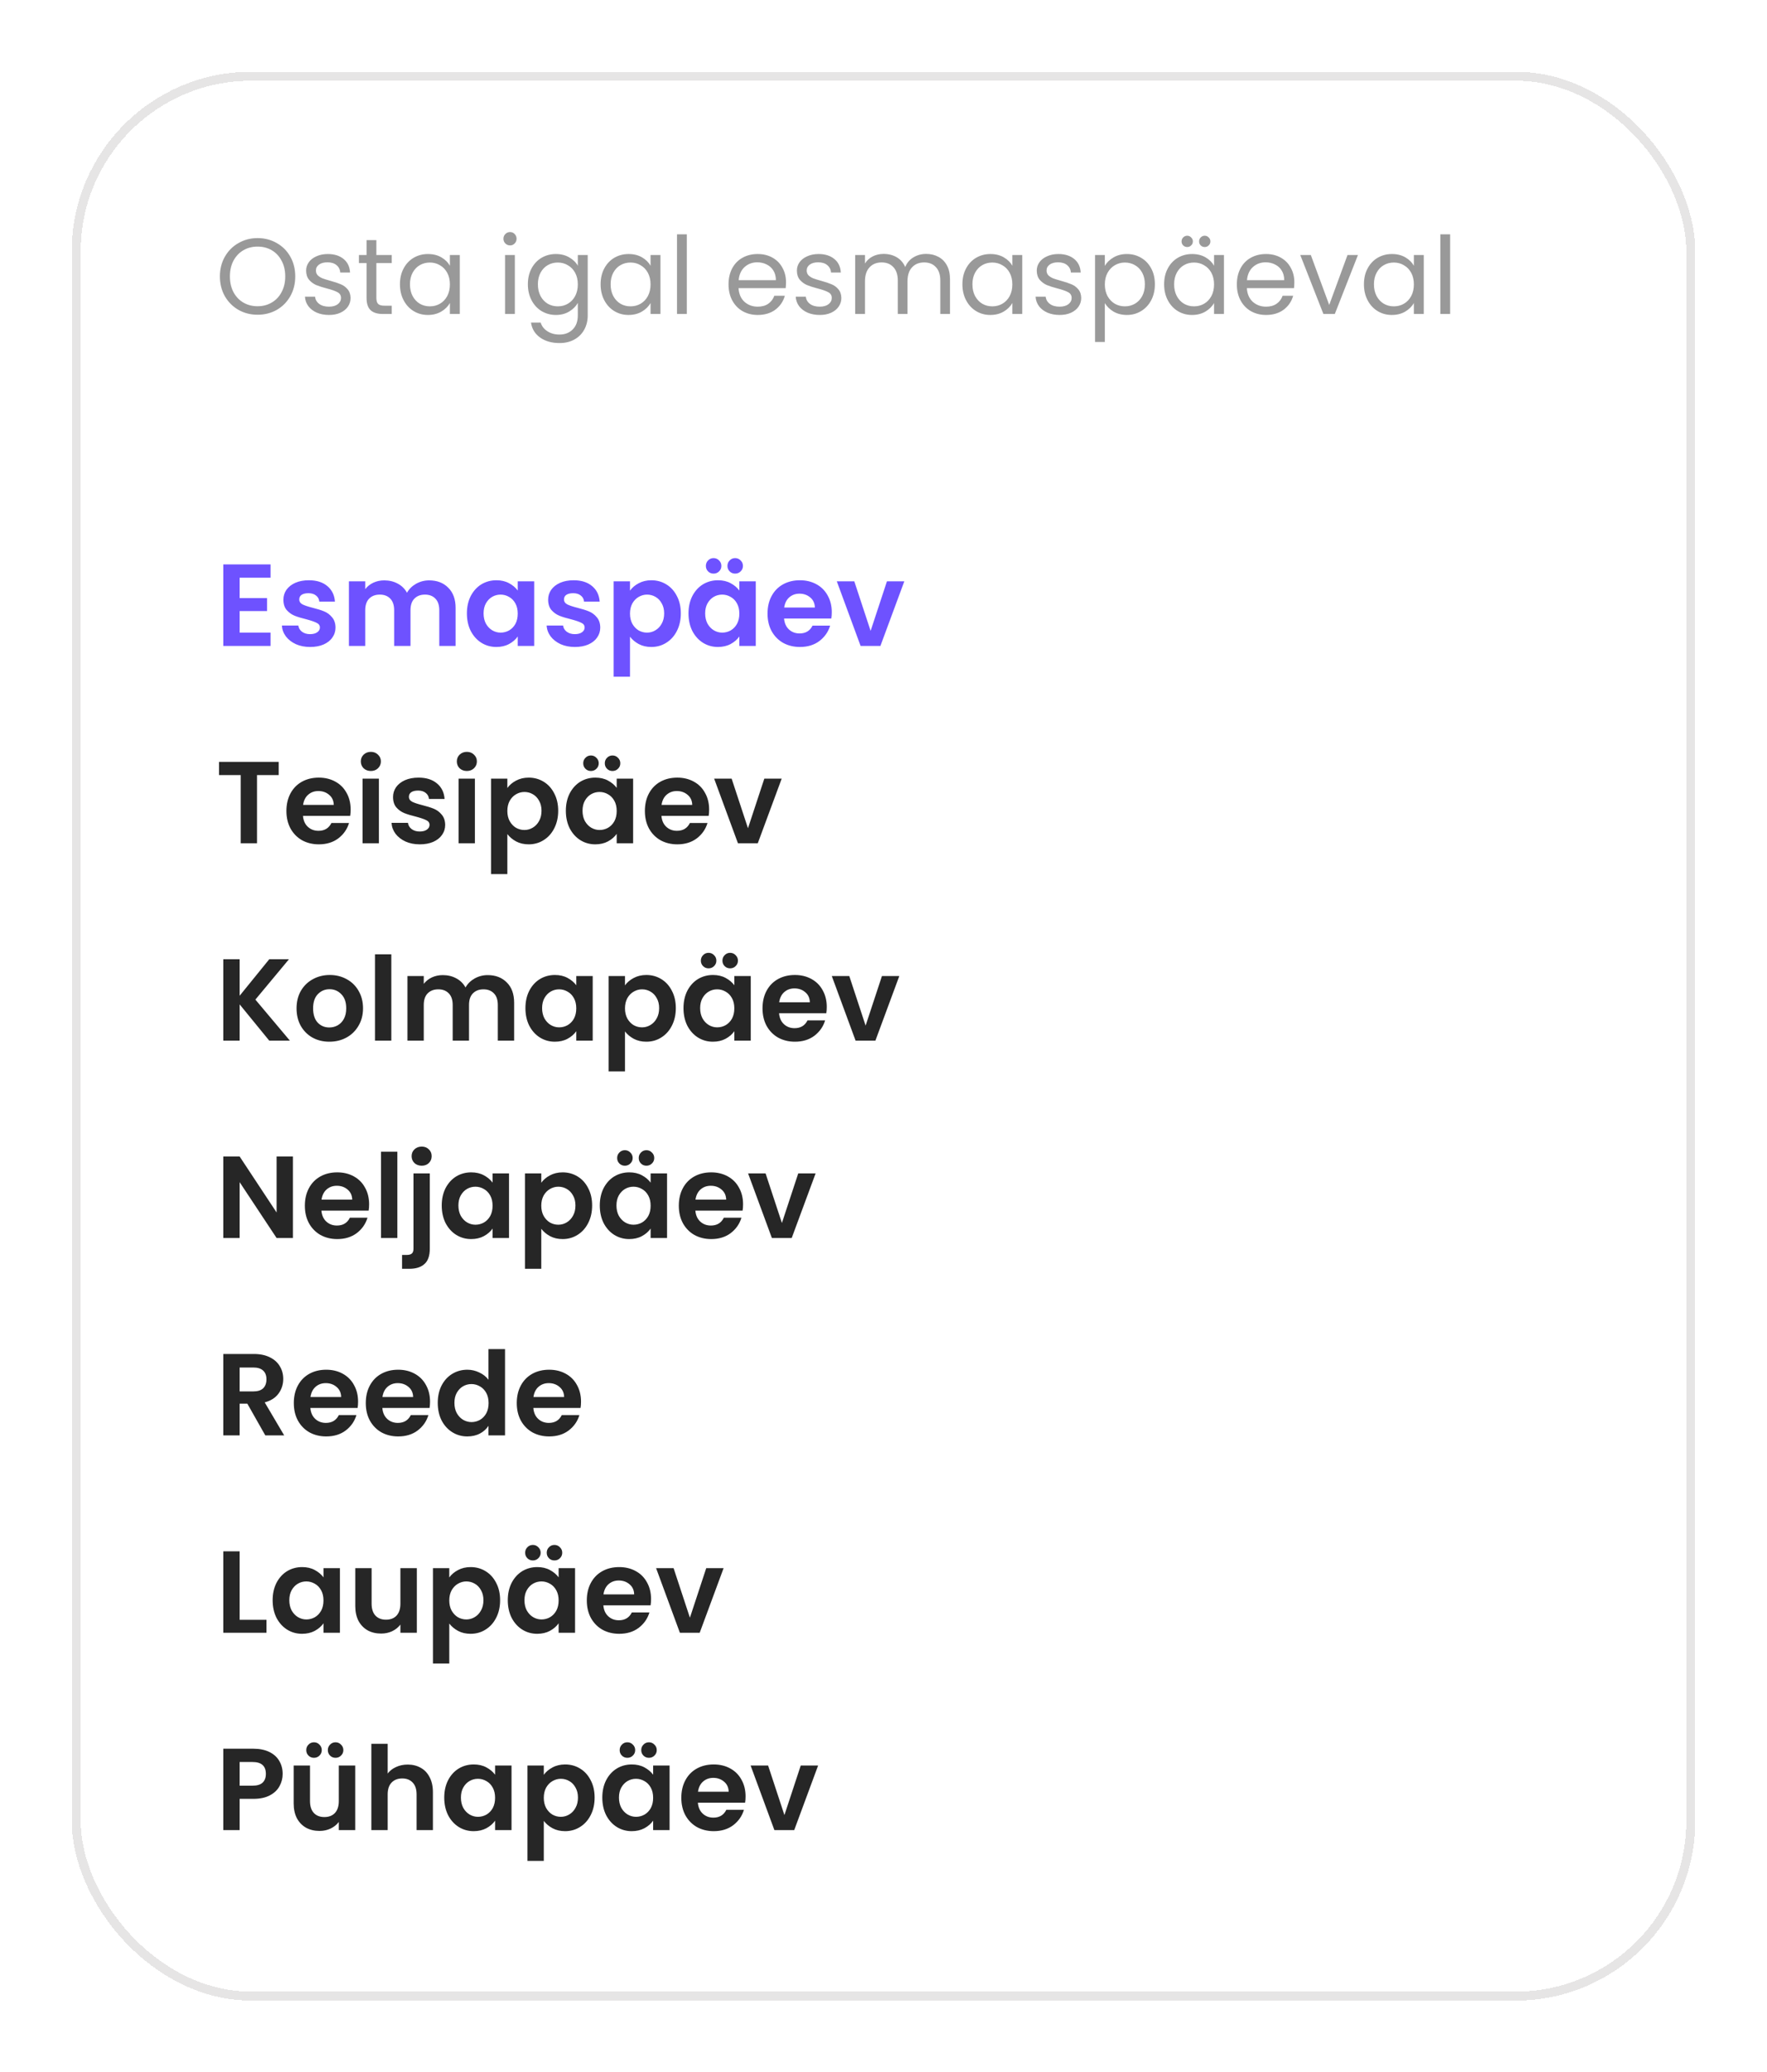 <svg width="197" height="231" viewBox="0 0 197 231" fill="none" xmlns="http://www.w3.org/2000/svg">
<g filter="url(#filter0_d_7276_35703)">
<rect x="8" y="4" width="181" height="215" rx="20" fill="white" shape-rendering="crispEdges"/>
<rect x="8.5" y="4.5" width="180" height="214" rx="19.5" stroke="#E6E5E5" shape-rendering="crispEdges"/>
<path d="M28.716 31.084C27.94 31.084 27.232 30.904 26.592 30.544C25.952 30.176 25.444 29.668 25.068 29.02C24.7 28.364 24.516 27.628 24.516 26.812C24.516 25.996 24.7 25.264 25.068 24.616C25.444 23.96 25.952 23.452 26.592 23.092C27.232 22.724 27.94 22.54 28.716 22.54C29.5 22.54 30.212 22.724 30.852 23.092C31.492 23.452 31.996 23.956 32.364 24.604C32.732 25.252 32.916 25.988 32.916 26.812C32.916 27.636 32.732 28.372 32.364 29.02C31.996 29.668 31.492 30.176 30.852 30.544C30.212 30.904 29.5 31.084 28.716 31.084ZM28.716 30.136C29.3 30.136 29.824 30 30.288 29.728C30.76 29.456 31.128 29.068 31.392 28.564C31.664 28.06 31.8 27.476 31.8 26.812C31.8 26.14 31.664 25.556 31.392 25.06C31.128 24.556 30.764 24.168 30.3 23.896C29.836 23.624 29.308 23.488 28.716 23.488C28.124 23.488 27.596 23.624 27.132 23.896C26.668 24.168 26.3 24.556 26.028 25.06C25.764 25.556 25.632 26.14 25.632 26.812C25.632 27.476 25.764 28.06 26.028 28.564C26.3 29.068 26.668 29.456 27.132 29.728C27.604 30 28.132 30.136 28.716 30.136ZM36.686 31.108C36.182 31.108 35.73 31.024 35.33 30.856C34.93 30.68 34.614 30.44 34.382 30.136C34.15 29.824 34.022 29.468 33.998 29.068H35.126C35.158 29.396 35.31 29.664 35.582 29.872C35.862 30.08 36.226 30.184 36.674 30.184C37.09 30.184 37.418 30.092 37.658 29.908C37.898 29.724 38.018 29.492 38.018 29.212C38.018 28.924 37.89 28.712 37.634 28.576C37.378 28.432 36.982 28.292 36.446 28.156C35.958 28.028 35.558 27.9 35.246 27.772C34.942 27.636 34.678 27.44 34.454 27.184C34.238 26.92 34.13 26.576 34.13 26.152C34.13 25.816 34.23 25.508 34.43 25.228C34.63 24.948 34.914 24.728 35.282 24.568C35.65 24.4 36.07 24.316 36.542 24.316C37.27 24.316 37.858 24.5 38.306 24.868C38.754 25.236 38.994 25.74 39.026 26.38H37.934C37.91 26.036 37.77 25.76 37.514 25.552C37.266 25.344 36.93 25.24 36.506 25.24C36.114 25.24 35.802 25.324 35.57 25.492C35.338 25.66 35.222 25.88 35.222 26.152C35.222 26.368 35.29 26.548 35.426 26.692C35.57 26.828 35.746 26.94 35.954 27.028C36.17 27.108 36.466 27.2 36.842 27.304C37.314 27.432 37.698 27.56 37.994 27.688C38.29 27.808 38.542 27.992 38.75 28.24C38.966 28.488 39.078 28.812 39.086 29.212C39.086 29.572 38.986 29.896 38.786 30.184C38.586 30.472 38.302 30.7 37.934 30.868C37.574 31.028 37.158 31.108 36.686 31.108ZM41.959 25.324V29.2C41.959 29.52 42.027 29.748 42.163 29.884C42.299 30.012 42.535 30.076 42.871 30.076H43.675V31H42.691C42.083 31 41.627 30.86 41.323 30.58C41.019 30.3 40.867 29.84 40.867 29.2V25.324H40.015V24.424H40.867V22.768H41.959V24.424H43.675V25.324H41.959ZM44.59 27.688C44.59 27.016 44.726 26.428 44.998 25.924C45.27 25.412 45.642 25.016 46.114 24.736C46.594 24.456 47.126 24.316 47.71 24.316C48.286 24.316 48.786 24.44 49.21 24.688C49.634 24.936 49.95 25.248 50.158 25.624V24.424H51.262V31H50.158V29.776C49.942 30.16 49.618 30.48 49.186 30.736C48.762 30.984 48.266 31.108 47.698 31.108C47.114 31.108 46.586 30.964 46.114 30.676C45.642 30.388 45.27 29.984 44.998 29.464C44.726 28.944 44.59 28.352 44.59 27.688ZM50.158 27.7C50.158 27.204 50.058 26.772 49.858 26.404C49.658 26.036 49.386 25.756 49.042 25.564C48.706 25.364 48.334 25.264 47.926 25.264C47.518 25.264 47.146 25.36 46.81 25.552C46.474 25.744 46.206 26.024 46.006 26.392C45.806 26.76 45.706 27.192 45.706 27.688C45.706 28.192 45.806 28.632 46.006 29.008C46.206 29.376 46.474 29.66 46.81 29.86C47.146 30.052 47.518 30.148 47.926 30.148C48.334 30.148 48.706 30.052 49.042 29.86C49.386 29.66 49.658 29.376 49.858 29.008C50.058 28.632 50.158 28.196 50.158 27.7ZM56.871 23.356C56.663 23.356 56.487 23.284 56.343 23.14C56.199 22.996 56.127 22.82 56.127 22.612C56.127 22.404 56.199 22.228 56.343 22.084C56.487 21.94 56.663 21.868 56.871 21.868C57.071 21.868 57.239 21.94 57.375 22.084C57.519 22.228 57.591 22.404 57.591 22.612C57.591 22.82 57.519 22.996 57.375 23.14C57.239 23.284 57.071 23.356 56.871 23.356ZM57.399 24.424V31H56.307V24.424H57.399ZM61.972 24.316C62.54 24.316 63.036 24.44 63.46 24.688C63.892 24.936 64.212 25.248 64.42 25.624V24.424H65.524V31.144C65.524 31.744 65.396 32.276 65.14 32.74C64.884 33.212 64.516 33.58 64.036 33.844C63.564 34.108 63.012 34.24 62.38 34.24C61.516 34.24 60.796 34.036 60.22 33.628C59.644 33.22 59.304 32.664 59.2 31.96H60.28C60.4 32.36 60.648 32.68 61.024 32.92C61.4 33.168 61.852 33.292 62.38 33.292C62.98 33.292 63.468 33.104 63.844 32.728C64.228 32.352 64.42 31.824 64.42 31.144V29.764C64.204 30.148 63.884 30.468 63.46 30.724C63.036 30.98 62.54 31.108 61.972 31.108C61.388 31.108 60.856 30.964 60.376 30.676C59.904 30.388 59.532 29.984 59.26 29.464C58.988 28.944 58.852 28.352 58.852 27.688C58.852 27.016 58.988 26.428 59.26 25.924C59.532 25.412 59.904 25.016 60.376 24.736C60.856 24.456 61.388 24.316 61.972 24.316ZM64.42 27.7C64.42 27.204 64.32 26.772 64.12 26.404C63.92 26.036 63.648 25.756 63.304 25.564C62.968 25.364 62.596 25.264 62.188 25.264C61.78 25.264 61.408 25.36 61.072 25.552C60.736 25.744 60.468 26.024 60.268 26.392C60.068 26.76 59.968 27.192 59.968 27.688C59.968 28.192 60.068 28.632 60.268 29.008C60.468 29.376 60.736 29.66 61.072 29.86C61.408 30.052 61.78 30.148 62.188 30.148C62.596 30.148 62.968 30.052 63.304 29.86C63.648 29.66 63.92 29.376 64.12 29.008C64.32 28.632 64.42 28.196 64.42 27.7ZM66.961 27.688C66.961 27.016 67.097 26.428 67.369 25.924C67.641 25.412 68.013 25.016 68.485 24.736C68.965 24.456 69.497 24.316 70.081 24.316C70.657 24.316 71.157 24.44 71.581 24.688C72.005 24.936 72.321 25.248 72.529 25.624V24.424H73.633V31H72.529V29.776C72.313 30.16 71.989 30.48 71.557 30.736C71.133 30.984 70.637 31.108 70.069 31.108C69.485 31.108 68.957 30.964 68.485 30.676C68.013 30.388 67.641 29.984 67.369 29.464C67.097 28.944 66.961 28.352 66.961 27.688ZM72.529 27.7C72.529 27.204 72.429 26.772 72.229 26.404C72.029 26.036 71.757 25.756 71.413 25.564C71.077 25.364 70.705 25.264 70.297 25.264C69.889 25.264 69.517 25.36 69.181 25.552C68.845 25.744 68.577 26.024 68.377 26.392C68.177 26.76 68.077 27.192 68.077 27.688C68.077 28.192 68.177 28.632 68.377 29.008C68.577 29.376 68.845 29.66 69.181 29.86C69.517 30.052 69.889 30.148 70.297 30.148C70.705 30.148 71.077 30.052 71.413 29.86C71.757 29.66 72.029 29.376 72.229 29.008C72.429 28.632 72.529 28.196 72.529 27.7ZM76.571 22.12V31H75.479V22.12H76.571ZM87.631 27.46C87.631 27.668 87.619 27.888 87.595 28.12H82.339C82.379 28.768 82.599 29.276 82.999 29.644C83.407 30.004 83.899 30.184 84.475 30.184C84.947 30.184 85.339 30.076 85.651 29.86C85.971 29.636 86.195 29.34 86.323 28.972H87.499C87.323 29.604 86.971 30.12 86.443 30.52C85.915 30.912 85.259 31.108 84.475 31.108C83.851 31.108 83.291 30.968 82.795 30.688C82.307 30.408 81.923 30.012 81.643 29.5C81.363 28.98 81.223 28.38 81.223 27.7C81.223 27.02 81.359 26.424 81.631 25.912C81.903 25.4 82.283 25.008 82.771 24.736C83.267 24.456 83.835 24.316 84.475 24.316C85.099 24.316 85.651 24.452 86.131 24.724C86.611 24.996 86.979 25.372 87.235 25.852C87.499 26.324 87.631 26.86 87.631 27.46ZM86.503 27.232C86.503 26.816 86.411 26.46 86.227 26.164C86.043 25.86 85.791 25.632 85.471 25.48C85.159 25.32 84.811 25.24 84.427 25.24C83.875 25.24 83.403 25.416 83.011 25.768C82.627 26.12 82.407 26.608 82.351 27.232H86.503ZM91.4 31.108C90.896 31.108 90.444 31.024 90.044 30.856C89.644 30.68 89.328 30.44 89.096 30.136C88.864 29.824 88.736 29.468 88.712 29.068H89.84C89.872 29.396 90.024 29.664 90.296 29.872C90.576 30.08 90.94 30.184 91.388 30.184C91.804 30.184 92.132 30.092 92.372 29.908C92.612 29.724 92.732 29.492 92.732 29.212C92.732 28.924 92.604 28.712 92.348 28.576C92.092 28.432 91.696 28.292 91.16 28.156C90.672 28.028 90.272 27.9 89.96 27.772C89.656 27.636 89.392 27.44 89.168 27.184C88.952 26.92 88.844 26.576 88.844 26.152C88.844 25.816 88.944 25.508 89.144 25.228C89.344 24.948 89.628 24.728 89.996 24.568C90.364 24.4 90.784 24.316 91.256 24.316C91.984 24.316 92.572 24.5 93.02 24.868C93.468 25.236 93.708 25.74 93.74 26.38H92.648C92.624 26.036 92.484 25.76 92.228 25.552C91.98 25.344 91.644 25.24 91.22 25.24C90.828 25.24 90.516 25.324 90.284 25.492C90.052 25.66 89.936 25.88 89.936 26.152C89.936 26.368 90.004 26.548 90.14 26.692C90.284 26.828 90.46 26.94 90.668 27.028C90.884 27.108 91.18 27.2 91.556 27.304C92.028 27.432 92.412 27.56 92.708 27.688C93.004 27.808 93.256 27.992 93.464 28.24C93.68 28.488 93.792 28.812 93.8 29.212C93.8 29.572 93.7 29.896 93.5 30.184C93.3 30.472 93.016 30.7 92.648 30.868C92.288 31.028 91.872 31.108 91.4 31.108ZM103.25 24.304C103.762 24.304 104.218 24.412 104.618 24.628C105.018 24.836 105.334 25.152 105.566 25.576C105.798 26 105.914 26.516 105.914 27.124V31H104.834V27.28C104.834 26.624 104.67 26.124 104.342 25.78C104.022 25.428 103.586 25.252 103.034 25.252C102.466 25.252 102.014 25.436 101.678 25.804C101.342 26.164 101.174 26.688 101.174 27.376V31H100.094V27.28C100.094 26.624 99.93 26.124 99.602 25.78C99.282 25.428 98.846 25.252 98.294 25.252C97.726 25.252 97.274 25.436 96.938 25.804C96.602 26.164 96.434 26.688 96.434 27.376V31H95.342V24.424H96.434V25.372C96.65 25.028 96.938 24.764 97.298 24.58C97.666 24.396 98.07 24.304 98.51 24.304C99.062 24.304 99.55 24.428 99.974 24.676C100.398 24.924 100.714 25.288 100.922 25.768C101.106 25.304 101.41 24.944 101.834 24.688C102.258 24.432 102.73 24.304 103.25 24.304ZM107.297 27.688C107.297 27.016 107.433 26.428 107.705 25.924C107.977 25.412 108.349 25.016 108.821 24.736C109.301 24.456 109.833 24.316 110.417 24.316C110.993 24.316 111.493 24.44 111.917 24.688C112.341 24.936 112.657 25.248 112.865 25.624V24.424H113.969V31H112.865V29.776C112.649 30.16 112.325 30.48 111.893 30.736C111.469 30.984 110.973 31.108 110.405 31.108C109.821 31.108 109.293 30.964 108.821 30.676C108.349 30.388 107.977 29.984 107.705 29.464C107.433 28.944 107.297 28.352 107.297 27.688ZM112.865 27.7C112.865 27.204 112.765 26.772 112.565 26.404C112.365 26.036 112.093 25.756 111.749 25.564C111.413 25.364 111.041 25.264 110.633 25.264C110.225 25.264 109.853 25.36 109.517 25.552C109.181 25.744 108.913 26.024 108.713 26.392C108.513 26.76 108.413 27.192 108.413 27.688C108.413 28.192 108.513 28.632 108.713 29.008C108.913 29.376 109.181 29.66 109.517 29.86C109.853 30.052 110.225 30.148 110.633 30.148C111.041 30.148 111.413 30.052 111.749 29.86C112.093 29.66 112.365 29.376 112.565 29.008C112.765 28.632 112.865 28.196 112.865 27.7ZM118.143 31.108C117.639 31.108 117.187 31.024 116.787 30.856C116.387 30.68 116.071 30.44 115.839 30.136C115.607 29.824 115.479 29.468 115.455 29.068H116.583C116.615 29.396 116.767 29.664 117.039 29.872C117.319 30.08 117.683 30.184 118.131 30.184C118.547 30.184 118.875 30.092 119.115 29.908C119.355 29.724 119.475 29.492 119.475 29.212C119.475 28.924 119.347 28.712 119.091 28.576C118.835 28.432 118.439 28.292 117.903 28.156C117.415 28.028 117.015 27.9 116.703 27.772C116.399 27.636 116.135 27.44 115.911 27.184C115.695 26.92 115.587 26.576 115.587 26.152C115.587 25.816 115.687 25.508 115.887 25.228C116.087 24.948 116.371 24.728 116.739 24.568C117.107 24.4 117.527 24.316 117.999 24.316C118.727 24.316 119.315 24.5 119.763 24.868C120.211 25.236 120.451 25.74 120.483 26.38H119.391C119.367 26.036 119.227 25.76 118.971 25.552C118.723 25.344 118.387 25.24 117.963 25.24C117.571 25.24 117.259 25.324 117.027 25.492C116.795 25.66 116.679 25.88 116.679 26.152C116.679 26.368 116.747 26.548 116.883 26.692C117.027 26.828 117.203 26.94 117.411 27.028C117.627 27.108 117.923 27.2 118.299 27.304C118.771 27.432 119.155 27.56 119.451 27.688C119.747 27.808 119.999 27.992 120.207 28.24C120.423 28.488 120.535 28.812 120.543 29.212C120.543 29.572 120.443 29.896 120.243 30.184C120.043 30.472 119.759 30.7 119.391 30.868C119.031 31.028 118.615 31.108 118.143 31.108ZM123.176 25.636C123.392 25.26 123.712 24.948 124.136 24.7C124.568 24.444 125.068 24.316 125.636 24.316C126.22 24.316 126.748 24.456 127.22 24.736C127.7 25.016 128.076 25.412 128.348 25.924C128.62 26.428 128.756 27.016 128.756 27.688C128.756 28.352 128.62 28.944 128.348 29.464C128.076 29.984 127.7 30.388 127.22 30.676C126.748 30.964 126.22 31.108 125.636 31.108C125.076 31.108 124.58 30.984 124.148 30.736C123.724 30.48 123.4 30.164 123.176 29.788V34.12H122.084V24.424H123.176V25.636ZM127.64 27.688C127.64 27.192 127.54 26.76 127.34 26.392C127.14 26.024 126.868 25.744 126.524 25.552C126.188 25.36 125.816 25.264 125.408 25.264C125.008 25.264 124.636 25.364 124.292 25.564C123.956 25.756 123.684 26.04 123.476 26.416C123.276 26.784 123.176 27.212 123.176 27.7C123.176 28.196 123.276 28.632 123.476 29.008C123.684 29.376 123.956 29.66 124.292 29.86C124.636 30.052 125.008 30.148 125.408 30.148C125.816 30.148 126.188 30.052 126.524 29.86C126.868 29.66 127.14 29.376 127.34 29.008C127.54 28.632 127.64 28.192 127.64 27.688ZM129.786 27.688C129.786 27.016 129.922 26.428 130.194 25.924C130.466 25.412 130.838 25.016 131.31 24.736C131.79 24.456 132.322 24.316 132.906 24.316C133.482 24.316 133.982 24.44 134.406 24.688C134.83 24.936 135.146 25.248 135.354 25.624V24.424H136.458V31H135.354V29.776C135.138 30.16 134.814 30.48 134.382 30.736C133.958 30.984 133.462 31.108 132.894 31.108C132.31 31.108 131.782 30.964 131.31 30.676C130.838 30.388 130.466 29.984 130.194 29.464C129.922 28.944 129.786 28.352 129.786 27.688ZM135.354 27.7C135.354 27.204 135.254 26.772 135.054 26.404C134.854 26.036 134.582 25.756 134.238 25.564C133.902 25.364 133.53 25.264 133.122 25.264C132.714 25.264 132.342 25.36 132.006 25.552C131.67 25.744 131.402 26.024 131.202 26.392C131.002 26.76 130.902 27.192 130.902 27.688C130.902 28.192 131.002 28.632 131.202 29.008C131.402 29.376 131.67 29.66 132.006 29.86C132.342 30.052 132.714 30.148 133.122 30.148C133.53 30.148 133.902 30.052 134.238 29.86C134.582 29.66 134.854 29.376 135.054 29.008C135.254 28.632 135.354 28.196 135.354 27.7ZM132.366 23.536C132.19 23.536 132.038 23.476 131.91 23.356C131.79 23.236 131.73 23.088 131.73 22.912C131.73 22.736 131.79 22.588 131.91 22.468C132.038 22.34 132.19 22.276 132.366 22.276C132.534 22.276 132.678 22.34 132.798 22.468C132.926 22.588 132.99 22.736 132.99 22.912C132.99 23.088 132.926 23.236 132.798 23.356C132.678 23.476 132.534 23.536 132.366 23.536ZM134.31 23.536C134.134 23.536 133.986 23.476 133.866 23.356C133.746 23.236 133.686 23.088 133.686 22.912C133.686 22.736 133.746 22.588 133.866 22.468C133.986 22.34 134.134 22.276 134.31 22.276C134.486 22.276 134.634 22.34 134.754 22.468C134.882 22.588 134.946 22.736 134.946 22.912C134.946 23.088 134.882 23.236 134.754 23.356C134.634 23.476 134.486 23.536 134.31 23.536ZM144.303 27.46C144.303 27.668 144.291 27.888 144.267 28.12H139.011C139.051 28.768 139.271 29.276 139.671 29.644C140.079 30.004 140.571 30.184 141.147 30.184C141.619 30.184 142.011 30.076 142.323 29.86C142.643 29.636 142.867 29.34 142.995 28.972H144.171C143.995 29.604 143.643 30.12 143.115 30.52C142.587 30.912 141.931 31.108 141.147 31.108C140.523 31.108 139.963 30.968 139.467 30.688C138.979 30.408 138.595 30.012 138.315 29.5C138.035 28.98 137.895 28.38 137.895 27.7C137.895 27.02 138.031 26.424 138.303 25.912C138.575 25.4 138.955 25.008 139.443 24.736C139.939 24.456 140.507 24.316 141.147 24.316C141.771 24.316 142.323 24.452 142.803 24.724C143.283 24.996 143.651 25.372 143.907 25.852C144.171 26.324 144.303 26.86 144.303 27.46ZM143.175 27.232C143.175 26.816 143.083 26.46 142.899 26.164C142.715 25.86 142.463 25.632 142.143 25.48C141.831 25.32 141.483 25.24 141.099 25.24C140.547 25.24 140.075 25.416 139.683 25.768C139.299 26.12 139.079 26.608 139.023 27.232H143.175ZM148.192 29.992L150.232 24.424H151.396L148.816 31H147.544L144.964 24.424H146.14L148.192 29.992ZM152.063 27.688C152.063 27.016 152.199 26.428 152.471 25.924C152.743 25.412 153.115 25.016 153.587 24.736C154.067 24.456 154.599 24.316 155.183 24.316C155.759 24.316 156.259 24.44 156.683 24.688C157.107 24.936 157.423 25.248 157.631 25.624V24.424H158.735V31H157.631V29.776C157.415 30.16 157.091 30.48 156.659 30.736C156.235 30.984 155.739 31.108 155.171 31.108C154.587 31.108 154.059 30.964 153.587 30.676C153.115 30.388 152.743 29.984 152.471 29.464C152.199 28.944 152.063 28.352 152.063 27.688ZM157.631 27.7C157.631 27.204 157.531 26.772 157.331 26.404C157.131 26.036 156.859 25.756 156.515 25.564C156.179 25.364 155.807 25.264 155.399 25.264C154.991 25.264 154.619 25.36 154.283 25.552C153.947 25.744 153.679 26.024 153.479 26.392C153.279 26.76 153.179 27.192 153.179 27.688C153.179 28.192 153.279 28.632 153.479 29.008C153.679 29.376 153.947 29.66 154.283 29.86C154.619 30.052 154.991 30.148 155.399 30.148C155.807 30.148 156.179 30.052 156.515 29.86C156.859 29.66 157.131 29.376 157.331 29.008C157.531 28.632 157.631 28.196 157.631 27.7ZM161.672 22.12V31H160.58V22.12H161.672Z" fill="#999999"/>
<path d="M26.717 60.395V62.67H29.772V64.113H26.717V66.518H30.162V68H24.897V58.913H30.162V60.395H26.717ZM34.572 68.117C33.983 68.117 33.454 68.013 32.986 67.805C32.518 67.588 32.145 67.298 31.868 66.934C31.599 66.57 31.452 66.167 31.426 65.725H33.259C33.294 66.002 33.428 66.232 33.662 66.414C33.905 66.596 34.204 66.687 34.559 66.687C34.906 66.687 35.174 66.618 35.365 66.479C35.564 66.34 35.664 66.163 35.664 65.946C35.664 65.712 35.543 65.539 35.3 65.426C35.066 65.305 34.689 65.175 34.169 65.036C33.632 64.906 33.19 64.772 32.843 64.633C32.505 64.494 32.21 64.282 31.959 63.996C31.716 63.71 31.595 63.324 31.595 62.839C31.595 62.44 31.708 62.076 31.933 61.747C32.167 61.418 32.496 61.158 32.921 60.967C33.354 60.776 33.861 60.681 34.442 60.681C35.3 60.681 35.985 60.898 36.496 61.331C37.007 61.756 37.289 62.332 37.341 63.06H35.599C35.573 62.774 35.452 62.549 35.235 62.384C35.027 62.211 34.745 62.124 34.39 62.124C34.061 62.124 33.805 62.185 33.623 62.306C33.45 62.427 33.363 62.596 33.363 62.813C33.363 63.056 33.484 63.242 33.727 63.372C33.97 63.493 34.347 63.619 34.858 63.749C35.378 63.879 35.807 64.013 36.145 64.152C36.483 64.291 36.773 64.507 37.016 64.802C37.267 65.088 37.397 65.469 37.406 65.946C37.406 66.362 37.289 66.735 37.055 67.064C36.83 67.393 36.5 67.653 36.067 67.844C35.642 68.026 35.144 68.117 34.572 68.117ZM47.844 60.694C48.728 60.694 49.439 60.967 49.976 61.513C50.522 62.05 50.795 62.804 50.795 63.775V68H48.975V64.022C48.975 63.459 48.832 63.03 48.546 62.735C48.26 62.432 47.87 62.28 47.376 62.28C46.882 62.28 46.488 62.432 46.193 62.735C45.907 63.03 45.764 63.459 45.764 64.022V68H43.944V64.022C43.944 63.459 43.801 63.03 43.515 62.735C43.229 62.432 42.839 62.28 42.345 62.28C41.842 62.28 41.444 62.432 41.149 62.735C40.863 63.03 40.72 63.459 40.72 64.022V68H38.9V60.798H40.72V61.669C40.954 61.366 41.253 61.127 41.617 60.954C41.99 60.781 42.397 60.694 42.839 60.694C43.402 60.694 43.905 60.815 44.347 61.058C44.789 61.292 45.131 61.63 45.374 62.072C45.608 61.656 45.946 61.322 46.388 61.071C46.839 60.82 47.324 60.694 47.844 60.694ZM52.054 64.373C52.054 63.645 52.197 62.999 52.483 62.436C52.778 61.873 53.172 61.439 53.666 61.136C54.169 60.833 54.728 60.681 55.343 60.681C55.88 60.681 56.348 60.789 56.747 61.006C57.154 61.223 57.479 61.496 57.722 61.825V60.798H59.555V68H57.722V66.947C57.488 67.285 57.163 67.567 56.747 67.792C56.34 68.009 55.867 68.117 55.33 68.117C54.723 68.117 54.169 67.961 53.666 67.649C53.172 67.337 52.778 66.899 52.483 66.336C52.197 65.764 52.054 65.11 52.054 64.373ZM57.722 64.399C57.722 63.957 57.635 63.58 57.462 63.268C57.289 62.947 57.055 62.705 56.76 62.54C56.465 62.367 56.149 62.28 55.811 62.28C55.473 62.28 55.161 62.362 54.875 62.527C54.589 62.692 54.355 62.934 54.173 63.255C54 63.567 53.913 63.94 53.913 64.373C53.913 64.806 54 65.188 54.173 65.517C54.355 65.838 54.589 66.085 54.875 66.258C55.17 66.431 55.482 66.518 55.811 66.518C56.149 66.518 56.465 66.436 56.76 66.271C57.055 66.098 57.289 65.855 57.462 65.543C57.635 65.222 57.722 64.841 57.722 64.399ZM64.088 68.117C63.499 68.117 62.971 68.013 62.502 67.805C62.035 67.588 61.662 67.298 61.385 66.934C61.116 66.57 60.968 66.167 60.943 65.725H62.776C62.81 66.002 62.944 66.232 63.178 66.414C63.421 66.596 63.72 66.687 64.076 66.687C64.422 66.687 64.691 66.618 64.882 66.479C65.081 66.34 65.18 66.163 65.18 65.946C65.18 65.712 65.059 65.539 64.817 65.426C64.582 65.305 64.206 65.175 63.685 65.036C63.148 64.906 62.706 64.772 62.359 64.633C62.022 64.494 61.727 64.282 61.475 63.996C61.233 63.71 61.111 63.324 61.111 62.839C61.111 62.44 61.224 62.076 61.45 61.747C61.684 61.418 62.013 61.158 62.438 60.967C62.871 60.776 63.378 60.681 63.959 60.681C64.817 60.681 65.501 60.898 66.013 61.331C66.524 61.756 66.805 62.332 66.858 63.06H65.115C65.09 62.774 64.968 62.549 64.751 62.384C64.543 62.211 64.262 62.124 63.907 62.124C63.577 62.124 63.322 62.185 63.139 62.306C62.966 62.427 62.88 62.596 62.88 62.813C62.88 63.056 63.001 63.242 63.243 63.372C63.486 63.493 63.863 63.619 64.374 63.749C64.894 63.879 65.323 64.013 65.662 64.152C65.999 64.291 66.29 64.507 66.532 64.802C66.784 65.088 66.914 65.469 66.922 65.946C66.922 66.362 66.805 66.735 66.572 67.064C66.346 67.393 66.017 67.653 65.584 67.844C65.159 68.026 64.66 68.117 64.088 68.117ZM70.237 61.838C70.471 61.509 70.791 61.236 71.198 61.019C71.615 60.794 72.087 60.681 72.615 60.681C73.231 60.681 73.785 60.833 74.279 61.136C74.782 61.439 75.177 61.873 75.463 62.436C75.757 62.991 75.904 63.636 75.904 64.373C75.904 65.11 75.757 65.764 75.463 66.336C75.177 66.899 74.782 67.337 74.279 67.649C73.785 67.961 73.231 68.117 72.615 68.117C72.087 68.117 71.619 68.009 71.212 67.792C70.813 67.575 70.488 67.302 70.237 66.973V71.432H68.416V60.798H70.237V61.838ZM74.046 64.373C74.046 63.94 73.954 63.567 73.772 63.255C73.599 62.934 73.365 62.692 73.07 62.527C72.784 62.362 72.472 62.28 72.135 62.28C71.805 62.28 71.493 62.367 71.198 62.54C70.912 62.705 70.678 62.947 70.496 63.268C70.323 63.589 70.237 63.966 70.237 64.399C70.237 64.832 70.323 65.209 70.496 65.53C70.678 65.851 70.912 66.098 71.198 66.271C71.493 66.436 71.805 66.518 72.135 66.518C72.472 66.518 72.784 66.431 73.07 66.258C73.365 66.085 73.599 65.838 73.772 65.517C73.954 65.196 74.046 64.815 74.046 64.373ZM76.759 64.373C76.759 63.645 76.902 62.999 77.188 62.436C77.483 61.873 77.877 61.439 78.371 61.136C78.874 60.833 79.433 60.681 80.048 60.681C80.585 60.681 81.053 60.789 81.452 61.006C81.859 61.223 82.184 61.496 82.427 61.825V60.798H84.26V68H82.427V66.947C82.193 67.285 81.868 67.567 81.452 67.792C81.045 68.009 80.572 68.117 80.035 68.117C79.428 68.117 78.874 67.961 78.371 67.649C77.877 67.337 77.483 66.899 77.188 66.336C76.902 65.764 76.759 65.11 76.759 64.373ZM82.427 64.399C82.427 63.957 82.34 63.58 82.167 63.268C81.994 62.947 81.76 62.705 81.465 62.54C81.17 62.367 80.854 62.28 80.516 62.28C80.178 62.28 79.866 62.362 79.58 62.527C79.294 62.692 79.06 62.934 78.878 63.255C78.705 63.567 78.618 63.94 78.618 64.373C78.618 64.806 78.705 65.188 78.878 65.517C79.06 65.838 79.294 66.085 79.58 66.258C79.875 66.431 80.187 66.518 80.516 66.518C80.854 66.518 81.17 66.436 81.465 66.271C81.76 66.098 81.994 65.855 82.167 65.543C82.34 65.222 82.427 64.841 82.427 64.399ZM79.554 59.94C79.311 59.94 79.108 59.858 78.943 59.693C78.778 59.528 78.696 59.325 78.696 59.082C78.696 58.839 78.778 58.636 78.943 58.471C79.108 58.298 79.311 58.211 79.554 58.211C79.797 58.211 80 58.298 80.165 58.471C80.338 58.636 80.425 58.839 80.425 59.082C80.425 59.325 80.338 59.528 80.165 59.693C80 59.858 79.797 59.94 79.554 59.94ZM81.959 59.94C81.716 59.94 81.513 59.858 81.348 59.693C81.183 59.528 81.101 59.325 81.101 59.082C81.101 58.839 81.183 58.636 81.348 58.471C81.513 58.298 81.716 58.211 81.959 58.211C82.202 58.211 82.405 58.298 82.57 58.471C82.743 58.636 82.83 58.839 82.83 59.082C82.83 59.325 82.743 59.528 82.57 59.693C82.405 59.858 82.202 59.94 81.959 59.94ZM92.733 64.243C92.733 64.503 92.715 64.737 92.681 64.945H87.416C87.459 65.465 87.641 65.872 87.962 66.167C88.282 66.462 88.677 66.609 89.145 66.609C89.821 66.609 90.302 66.319 90.588 65.738H92.551C92.343 66.431 91.944 67.003 91.355 67.454C90.765 67.896 90.042 68.117 89.184 68.117C88.49 68.117 87.866 67.965 87.312 67.662C86.766 67.35 86.337 66.912 86.025 66.349C85.721 65.786 85.57 65.136 85.57 64.399C85.57 63.654 85.721 62.999 86.025 62.436C86.328 61.873 86.753 61.439 87.299 61.136C87.845 60.833 88.473 60.681 89.184 60.681C89.868 60.681 90.479 60.828 91.017 61.123C91.563 61.418 91.983 61.838 92.278 62.384C92.581 62.921 92.733 63.541 92.733 64.243ZM90.848 63.723C90.839 63.255 90.67 62.882 90.341 62.605C90.011 62.319 89.608 62.176 89.132 62.176C88.681 62.176 88.3 62.315 87.988 62.592C87.684 62.861 87.498 63.238 87.429 63.723H90.848ZM97.064 66.323L98.884 60.798H100.821L98.156 68H95.946L93.294 60.798H95.244L97.064 66.323Z" fill="#6E52FF"/>
<path d="M31.072 80.926V82.395H28.654V90H26.834V82.395H24.416V80.926H31.072ZM39.095 86.243C39.095 86.503 39.078 86.737 39.043 86.945H33.778C33.821 87.465 34.003 87.872 34.324 88.167C34.645 88.462 35.039 88.609 35.507 88.609C36.183 88.609 36.664 88.319 36.95 87.738H38.913C38.705 88.431 38.306 89.003 37.717 89.454C37.128 89.896 36.404 90.117 35.546 90.117C34.853 90.117 34.229 89.965 33.674 89.662C33.128 89.35 32.699 88.912 32.387 88.349C32.084 87.786 31.932 87.136 31.932 86.399C31.932 85.654 32.084 84.999 32.387 84.436C32.69 83.873 33.115 83.439 33.661 83.136C34.207 82.833 34.835 82.681 35.546 82.681C36.231 82.681 36.842 82.828 37.379 83.123C37.925 83.418 38.345 83.838 38.64 84.384C38.943 84.921 39.095 85.541 39.095 86.243ZM37.21 85.723C37.201 85.255 37.032 84.882 36.703 84.605C36.374 84.319 35.971 84.176 35.494 84.176C35.043 84.176 34.662 84.315 34.35 84.592C34.047 84.861 33.86 85.238 33.791 85.723H37.21ZM41.346 81.94C41.026 81.94 40.757 81.84 40.54 81.641C40.332 81.433 40.228 81.177 40.228 80.874C40.228 80.571 40.332 80.319 40.54 80.12C40.757 79.912 41.026 79.808 41.346 79.808C41.667 79.808 41.931 79.912 42.139 80.12C42.356 80.319 42.464 80.571 42.464 80.874C42.464 81.177 42.356 81.433 42.139 81.641C41.931 81.84 41.667 81.94 41.346 81.94ZM42.243 82.798V90H40.423V82.798H42.243ZM46.797 90.117C46.208 90.117 45.679 90.013 45.212 89.805C44.743 89.588 44.371 89.298 44.093 88.934C43.825 88.57 43.678 88.167 43.651 87.725H45.484C45.519 88.002 45.654 88.232 45.888 88.414C46.13 88.596 46.429 88.687 46.785 88.687C47.131 88.687 47.4 88.618 47.59 88.479C47.79 88.34 47.889 88.163 47.889 87.946C47.889 87.712 47.768 87.539 47.526 87.426C47.291 87.305 46.914 87.175 46.395 87.036C45.857 86.906 45.415 86.772 45.069 86.633C44.73 86.494 44.436 86.282 44.184 85.996C43.942 85.71 43.821 85.324 43.821 84.839C43.821 84.44 43.933 84.076 44.158 83.747C44.392 83.418 44.722 83.158 45.147 82.967C45.58 82.776 46.087 82.681 46.667 82.681C47.526 82.681 48.21 82.898 48.721 83.331C49.233 83.756 49.514 84.332 49.566 85.06H47.825C47.798 84.774 47.677 84.549 47.461 84.384C47.252 84.211 46.971 84.124 46.615 84.124C46.286 84.124 46.031 84.185 45.849 84.306C45.675 84.427 45.589 84.596 45.589 84.813C45.589 85.056 45.71 85.242 45.953 85.372C46.195 85.493 46.572 85.619 47.084 85.749C47.603 85.879 48.032 86.013 48.37 86.152C48.709 86.291 48.999 86.507 49.242 86.802C49.493 87.088 49.623 87.469 49.632 87.946C49.632 88.362 49.514 88.735 49.281 89.064C49.055 89.393 48.726 89.653 48.292 89.844C47.868 90.026 47.37 90.117 46.797 90.117ZM52.048 81.94C51.728 81.94 51.459 81.84 51.242 81.641C51.035 81.433 50.931 81.177 50.931 80.874C50.931 80.571 51.035 80.319 51.242 80.12C51.459 79.912 51.728 79.808 52.048 79.808C52.369 79.808 52.633 79.912 52.842 80.12C53.058 80.319 53.166 80.571 53.166 80.874C53.166 81.177 53.058 81.433 52.842 81.641C52.633 81.84 52.369 81.94 52.048 81.94ZM52.946 82.798V90H51.126V82.798H52.946ZM56.564 83.838C56.798 83.509 57.118 83.236 57.526 83.019C57.942 82.794 58.414 82.681 58.943 82.681C59.558 82.681 60.113 82.833 60.607 83.136C61.109 83.439 61.504 83.873 61.79 84.436C62.084 84.991 62.232 85.636 62.232 86.373C62.232 87.11 62.084 87.764 61.79 88.336C61.504 88.899 61.109 89.337 60.607 89.649C60.113 89.961 59.558 90.117 58.943 90.117C58.414 90.117 57.946 90.009 57.539 89.792C57.14 89.575 56.815 89.302 56.564 88.973V93.432H54.744V82.798H56.564V83.838ZM60.373 86.373C60.373 85.94 60.282 85.567 60.1 85.255C59.926 84.934 59.692 84.692 59.398 84.527C59.112 84.362 58.8 84.28 58.462 84.28C58.132 84.28 57.82 84.367 57.526 84.54C57.24 84.705 57.006 84.947 56.824 85.268C56.65 85.589 56.564 85.966 56.564 86.399C56.564 86.832 56.65 87.209 56.824 87.53C57.006 87.851 57.24 88.098 57.526 88.271C57.82 88.436 58.132 88.518 58.462 88.518C58.8 88.518 59.112 88.431 59.398 88.258C59.692 88.085 59.926 87.838 60.1 87.517C60.282 87.196 60.373 86.815 60.373 86.373ZM63.086 86.373C63.086 85.645 63.229 84.999 63.515 84.436C63.81 83.873 64.204 83.439 64.698 83.136C65.201 82.833 65.76 82.681 66.375 82.681C66.913 82.681 67.381 82.789 67.779 83.006C68.187 83.223 68.512 83.496 68.754 83.825V82.798H70.587V90H68.754V88.947C68.52 89.285 68.195 89.567 67.779 89.792C67.372 90.009 66.9 90.117 66.362 90.117C65.756 90.117 65.201 89.961 64.698 89.649C64.204 89.337 63.81 88.899 63.515 88.336C63.229 87.764 63.086 87.11 63.086 86.373ZM68.754 86.399C68.754 85.957 68.668 85.58 68.494 85.268C68.321 84.947 68.087 84.705 67.792 84.54C67.498 84.367 67.181 84.28 66.843 84.28C66.505 84.28 66.193 84.362 65.907 84.527C65.621 84.692 65.387 84.934 65.205 85.255C65.032 85.567 64.945 85.94 64.945 86.373C64.945 86.806 65.032 87.188 65.205 87.517C65.387 87.838 65.621 88.085 65.907 88.258C66.202 88.431 66.514 88.518 66.843 88.518C67.181 88.518 67.498 88.436 67.792 88.271C68.087 88.098 68.321 87.855 68.494 87.543C68.668 87.222 68.754 86.841 68.754 86.399ZM65.881 81.94C65.639 81.94 65.435 81.858 65.27 81.693C65.106 81.528 65.023 81.325 65.023 81.082C65.023 80.839 65.106 80.636 65.27 80.471C65.435 80.298 65.639 80.211 65.881 80.211C66.124 80.211 66.328 80.298 66.492 80.471C66.666 80.636 66.752 80.839 66.752 81.082C66.752 81.325 66.666 81.528 66.492 81.693C66.328 81.858 66.124 81.94 65.881 81.94ZM68.286 81.94C68.044 81.94 67.84 81.858 67.675 81.693C67.511 81.528 67.428 81.325 67.428 81.082C67.428 80.839 67.511 80.636 67.675 80.471C67.84 80.298 68.044 80.211 68.286 80.211C68.529 80.211 68.733 80.298 68.897 80.471C69.071 80.636 69.157 80.839 69.157 81.082C69.157 81.325 69.071 81.528 68.897 81.693C68.733 81.858 68.529 81.94 68.286 81.94ZM79.06 86.243C79.06 86.503 79.042 86.737 79.008 86.945H73.743C73.786 87.465 73.968 87.872 74.289 88.167C74.609 88.462 75.004 88.609 75.472 88.609C76.148 88.609 76.629 88.319 76.915 87.738H78.878C78.67 88.431 78.271 89.003 77.682 89.454C77.092 89.896 76.369 90.117 75.511 90.117C74.817 90.117 74.193 89.965 73.639 89.662C73.093 89.35 72.664 88.912 72.352 88.349C72.048 87.786 71.897 87.136 71.897 86.399C71.897 85.654 72.048 84.999 72.352 84.436C72.655 83.873 73.08 83.439 73.626 83.136C74.172 82.833 74.8 82.681 75.511 82.681C76.195 82.681 76.806 82.828 77.344 83.123C77.89 83.418 78.31 83.838 78.605 84.384C78.908 84.921 79.06 85.541 79.06 86.243ZM77.175 85.723C77.166 85.255 76.997 84.882 76.668 84.605C76.338 84.319 75.935 84.176 75.459 84.176C75.008 84.176 74.627 84.315 74.315 84.592C74.011 84.861 73.825 85.238 73.756 85.723H77.175ZM83.391 88.323L85.211 82.798H87.148L84.483 90H82.273L79.621 82.798H81.571L83.391 88.323Z" fill="#262626"/>
<path d="M30.019 112L26.717 107.957V112H24.897V102.926H26.717V106.995L30.019 102.926H32.216L28.472 107.424L32.32 112H30.019ZM36.715 112.117C36.022 112.117 35.398 111.965 34.843 111.662C34.288 111.35 33.851 110.912 33.53 110.349C33.218 109.786 33.062 109.136 33.062 108.399C33.062 107.662 33.222 107.012 33.543 106.449C33.873 105.886 34.319 105.452 34.882 105.149C35.446 104.837 36.074 104.681 36.767 104.681C37.461 104.681 38.089 104.837 38.652 105.149C39.215 105.452 39.657 105.886 39.978 106.449C40.307 107.012 40.472 107.662 40.472 108.399C40.472 109.136 40.303 109.786 39.965 110.349C39.636 110.912 39.185 111.35 38.613 111.662C38.05 111.965 37.417 112.117 36.715 112.117ZM36.715 110.531C37.044 110.531 37.352 110.453 37.638 110.297C37.933 110.132 38.167 109.89 38.34 109.569C38.514 109.248 38.6 108.858 38.6 108.399C38.6 107.714 38.418 107.19 38.054 106.826C37.699 106.453 37.261 106.267 36.741 106.267C36.221 106.267 35.783 106.453 35.428 106.826C35.081 107.19 34.908 107.714 34.908 108.399C34.908 109.084 35.077 109.612 35.415 109.985C35.762 110.349 36.195 110.531 36.715 110.531ZM43.627 102.38V112H41.807V102.38H43.627ZM54.369 104.694C55.253 104.694 55.964 104.967 56.501 105.513C57.047 106.05 57.32 106.804 57.32 107.775V112H55.5V108.022C55.5 107.459 55.357 107.03 55.071 106.735C54.785 106.432 54.395 106.28 53.901 106.28C53.407 106.28 53.013 106.432 52.718 106.735C52.432 107.03 52.289 107.459 52.289 108.022V112H50.469V108.022C50.469 107.459 50.326 107.03 50.04 106.735C49.754 106.432 49.364 106.28 48.87 106.28C48.368 106.28 47.969 106.432 47.674 106.735C47.388 107.03 47.245 107.459 47.245 108.022V112H45.425V104.798H47.245V105.669C47.479 105.366 47.778 105.127 48.142 104.954C48.515 104.781 48.922 104.694 49.364 104.694C49.928 104.694 50.43 104.815 50.872 105.058C51.314 105.292 51.657 105.63 51.899 106.072C52.133 105.656 52.471 105.322 52.913 105.071C53.364 104.82 53.849 104.694 54.369 104.694ZM58.579 108.373C58.579 107.645 58.722 106.999 59.008 106.436C59.303 105.873 59.697 105.439 60.191 105.136C60.694 104.833 61.253 104.681 61.868 104.681C62.406 104.681 62.874 104.789 63.272 105.006C63.68 105.223 64.005 105.496 64.247 105.825V104.798H66.08V112H64.247V110.947C64.013 111.285 63.688 111.567 63.272 111.792C62.865 112.009 62.393 112.117 61.855 112.117C61.249 112.117 60.694 111.961 60.191 111.649C59.697 111.337 59.303 110.899 59.008 110.336C58.722 109.764 58.579 109.11 58.579 108.373ZM64.247 108.399C64.247 107.957 64.161 107.58 63.987 107.268C63.814 106.947 63.58 106.705 63.285 106.54C62.991 106.367 62.674 106.28 62.336 106.28C61.998 106.28 61.686 106.362 61.4 106.527C61.114 106.692 60.88 106.934 60.698 107.255C60.525 107.567 60.438 107.94 60.438 108.373C60.438 108.806 60.525 109.188 60.698 109.517C60.88 109.838 61.114 110.085 61.4 110.258C61.695 110.431 62.007 110.518 62.336 110.518C62.674 110.518 62.991 110.436 63.285 110.271C63.58 110.098 63.814 109.855 63.987 109.543C64.161 109.222 64.247 108.841 64.247 108.399ZM69.678 105.838C69.912 105.509 70.233 105.236 70.64 105.019C71.056 104.794 71.528 104.681 72.057 104.681C72.672 104.681 73.227 104.833 73.721 105.136C74.224 105.439 74.618 105.873 74.904 106.436C75.199 106.991 75.346 107.636 75.346 108.373C75.346 109.11 75.199 109.764 74.904 110.336C74.618 110.899 74.224 111.337 73.721 111.649C73.227 111.961 72.672 112.117 72.057 112.117C71.528 112.117 71.06 112.009 70.653 111.792C70.254 111.575 69.929 111.302 69.678 110.973V115.432H67.858V104.798H69.678V105.838ZM73.487 108.373C73.487 107.94 73.396 107.567 73.214 107.255C73.041 106.934 72.807 106.692 72.512 106.527C72.226 106.362 71.914 106.28 71.576 106.28C71.247 106.28 70.935 106.367 70.64 106.54C70.354 106.705 70.12 106.947 69.938 107.268C69.765 107.589 69.678 107.966 69.678 108.399C69.678 108.832 69.765 109.209 69.938 109.53C70.12 109.851 70.354 110.098 70.64 110.271C70.935 110.436 71.247 110.518 71.576 110.518C71.914 110.518 72.226 110.431 72.512 110.258C72.807 110.085 73.041 109.838 73.214 109.517C73.396 109.196 73.487 108.815 73.487 108.373ZM76.201 108.373C76.201 107.645 76.344 106.999 76.629 106.436C76.924 105.873 77.319 105.439 77.812 105.136C78.315 104.833 78.874 104.681 79.49 104.681C80.027 104.681 80.495 104.789 80.894 105.006C81.301 105.223 81.626 105.496 81.868 105.825V104.798H83.701V112H81.868V110.947C81.635 111.285 81.309 111.567 80.894 111.792C80.486 112.009 80.014 112.117 79.477 112.117C78.87 112.117 78.315 111.961 77.812 111.649C77.319 111.337 76.924 110.899 76.629 110.336C76.344 109.764 76.201 109.11 76.201 108.373ZM81.868 108.399C81.868 107.957 81.782 107.58 81.609 107.268C81.435 106.947 81.201 106.705 80.906 106.54C80.612 106.367 80.296 106.28 79.957 106.28C79.62 106.28 79.308 106.362 79.022 106.527C78.736 106.692 78.501 106.934 78.32 107.255C78.146 107.567 78.059 107.94 78.059 108.373C78.059 108.806 78.146 109.188 78.32 109.517C78.501 109.838 78.736 110.085 79.022 110.258C79.316 110.431 79.628 110.518 79.957 110.518C80.296 110.518 80.612 110.436 80.906 110.271C81.201 110.098 81.435 109.855 81.609 109.543C81.782 109.222 81.868 108.841 81.868 108.399ZM78.996 103.94C78.753 103.94 78.549 103.858 78.385 103.693C78.22 103.528 78.138 103.325 78.138 103.082C78.138 102.839 78.22 102.636 78.385 102.471C78.549 102.298 78.753 102.211 78.996 102.211C79.238 102.211 79.442 102.298 79.606 102.471C79.78 102.636 79.867 102.839 79.867 103.082C79.867 103.325 79.78 103.528 79.606 103.693C79.442 103.858 79.238 103.94 78.996 103.94ZM81.4 103.94C81.158 103.94 80.954 103.858 80.79 103.693C80.625 103.528 80.543 103.325 80.543 103.082C80.543 102.839 80.625 102.636 80.79 102.471C80.954 102.298 81.158 102.211 81.4 102.211C81.643 102.211 81.847 102.298 82.011 102.471C82.185 102.636 82.272 102.839 82.272 103.082C82.272 103.325 82.185 103.528 82.011 103.693C81.847 103.858 81.643 103.94 81.4 103.94ZM92.174 108.243C92.174 108.503 92.157 108.737 92.122 108.945H86.857C86.9 109.465 87.082 109.872 87.403 110.167C87.724 110.462 88.118 110.609 88.586 110.609C89.262 110.609 89.743 110.319 90.029 109.738H91.992C91.784 110.431 91.385 111.003 90.796 111.454C90.207 111.896 89.483 112.117 88.625 112.117C87.932 112.117 87.308 111.965 86.753 111.662C86.207 111.35 85.778 110.912 85.466 110.349C85.163 109.786 85.011 109.136 85.011 108.399C85.011 107.654 85.163 106.999 85.466 106.436C85.769 105.873 86.194 105.439 86.74 105.136C87.286 104.833 87.914 104.681 88.625 104.681C89.31 104.681 89.921 104.828 90.458 105.123C91.004 105.418 91.424 105.838 91.719 106.384C92.022 106.921 92.174 107.541 92.174 108.243ZM90.289 107.723C90.28 107.255 90.111 106.882 89.782 106.605C89.453 106.319 89.05 106.176 88.573 106.176C88.122 106.176 87.741 106.315 87.429 106.592C87.126 106.861 86.939 107.238 86.87 107.723H90.289ZM96.505 110.323L98.326 104.798H100.262L97.597 112H95.388L92.736 104.798H94.686L96.505 110.323Z" fill="#262626"/>
<path d="M32.658 134H30.838L26.717 127.773V134H24.897V124.913H26.717L30.838 131.153V124.913H32.658V134ZM41.152 130.243C41.152 130.503 41.134 130.737 41.1 130.945H35.835C35.878 131.465 36.06 131.872 36.381 132.167C36.701 132.462 37.096 132.609 37.564 132.609C38.24 132.609 38.721 132.319 39.007 131.738H40.97C40.762 132.431 40.363 133.003 39.774 133.454C39.184 133.896 38.461 134.117 37.603 134.117C36.909 134.117 36.285 133.965 35.731 133.662C35.185 133.35 34.756 132.912 34.444 132.349C34.14 131.786 33.989 131.136 33.989 130.399C33.989 129.654 34.14 128.999 34.444 128.436C34.747 127.873 35.172 127.439 35.718 127.136C36.264 126.833 36.892 126.681 37.603 126.681C38.287 126.681 38.898 126.828 39.436 127.123C39.982 127.418 40.402 127.838 40.697 128.384C41 128.921 41.152 129.541 41.152 130.243ZM39.267 129.723C39.258 129.255 39.089 128.882 38.76 128.605C38.43 128.319 38.027 128.176 37.551 128.176C37.1 128.176 36.719 128.315 36.407 128.592C36.103 128.861 35.917 129.238 35.848 129.723H39.267ZM44.3 124.38V134H42.48V124.38H44.3ZM47.021 125.94C46.692 125.94 46.419 125.84 46.202 125.641C45.994 125.433 45.89 125.177 45.89 124.874C45.89 124.571 45.994 124.319 46.202 124.12C46.419 123.912 46.692 123.808 47.021 123.808C47.342 123.808 47.606 123.912 47.814 124.12C48.022 124.319 48.126 124.571 48.126 124.874C48.126 125.177 48.022 125.433 47.814 125.641C47.606 125.84 47.342 125.94 47.021 125.94ZM47.918 135.183C47.918 135.98 47.719 136.552 47.32 136.899C46.93 137.254 46.367 137.432 45.63 137.432H44.824V135.885H45.344C45.621 135.885 45.816 135.829 45.929 135.716C46.042 135.612 46.098 135.439 46.098 135.196V126.798H47.918V135.183ZM49.248 130.373C49.248 129.645 49.391 128.999 49.677 128.436C49.972 127.873 50.366 127.439 50.86 127.136C51.363 126.833 51.922 126.681 52.537 126.681C53.075 126.681 53.543 126.789 53.941 127.006C54.349 127.223 54.674 127.496 54.916 127.825V126.798H56.749V134H54.916V132.947C54.682 133.285 54.357 133.567 53.941 133.792C53.534 134.009 53.062 134.117 52.524 134.117C51.918 134.117 51.363 133.961 50.86 133.649C50.366 133.337 49.972 132.899 49.677 132.336C49.391 131.764 49.248 131.11 49.248 130.373ZM54.916 130.399C54.916 129.957 54.83 129.58 54.656 129.268C54.483 128.947 54.249 128.705 53.954 128.54C53.66 128.367 53.343 128.28 53.005 128.28C52.667 128.28 52.355 128.362 52.069 128.527C51.783 128.692 51.549 128.934 51.367 129.255C51.194 129.567 51.107 129.94 51.107 130.373C51.107 130.806 51.194 131.188 51.367 131.517C51.549 131.838 51.783 132.085 52.069 132.258C52.364 132.431 52.676 132.518 53.005 132.518C53.343 132.518 53.66 132.436 53.954 132.271C54.249 132.098 54.483 131.855 54.656 131.543C54.83 131.222 54.916 130.841 54.916 130.399ZM60.347 127.838C60.581 127.509 60.901 127.236 61.309 127.019C61.725 126.794 62.197 126.681 62.726 126.681C63.341 126.681 63.896 126.833 64.39 127.136C64.892 127.439 65.287 127.873 65.573 128.436C65.868 128.991 66.015 129.636 66.015 130.373C66.015 131.11 65.868 131.764 65.573 132.336C65.287 132.899 64.892 133.337 64.39 133.649C63.896 133.961 63.341 134.117 62.726 134.117C62.197 134.117 61.729 134.009 61.322 133.792C60.923 133.575 60.598 133.302 60.347 132.973V137.432H58.527V126.798H60.347V127.838ZM64.156 130.373C64.156 129.94 64.065 129.567 63.883 129.255C63.709 128.934 63.475 128.692 63.181 128.527C62.895 128.362 62.583 128.28 62.245 128.28C61.916 128.28 61.603 128.367 61.309 128.54C61.023 128.705 60.789 128.947 60.607 129.268C60.434 129.589 60.347 129.966 60.347 130.399C60.347 130.832 60.434 131.209 60.607 131.53C60.789 131.851 61.023 132.098 61.309 132.271C61.603 132.436 61.916 132.518 62.245 132.518C62.583 132.518 62.895 132.431 63.181 132.258C63.475 132.085 63.709 131.838 63.883 131.517C64.065 131.196 64.156 130.815 64.156 130.373ZM66.869 130.373C66.869 129.645 67.012 128.999 67.298 128.436C67.593 127.873 67.987 127.439 68.481 127.136C68.984 126.833 69.543 126.681 70.158 126.681C70.696 126.681 71.164 126.789 71.562 127.006C71.97 127.223 72.295 127.496 72.537 127.825V126.798H74.37V134H72.537V132.947C72.303 133.285 71.978 133.567 71.562 133.792C71.155 134.009 70.683 134.117 70.145 134.117C69.539 134.117 68.984 133.961 68.481 133.649C67.987 133.337 67.593 132.899 67.298 132.336C67.012 131.764 66.869 131.11 66.869 130.373ZM72.537 130.399C72.537 129.957 72.451 129.58 72.277 129.268C72.104 128.947 71.87 128.705 71.575 128.54C71.281 128.367 70.964 128.28 70.626 128.28C70.288 128.28 69.976 128.362 69.69 128.527C69.404 128.692 69.17 128.934 68.988 129.255C68.815 129.567 68.728 129.94 68.728 130.373C68.728 130.806 68.815 131.188 68.988 131.517C69.17 131.838 69.404 132.085 69.69 132.258C69.985 132.431 70.297 132.518 70.626 132.518C70.964 132.518 71.281 132.436 71.575 132.271C71.87 132.098 72.104 131.855 72.277 131.543C72.451 131.222 72.537 130.841 72.537 130.399ZM69.664 125.94C69.422 125.94 69.218 125.858 69.053 125.693C68.889 125.528 68.806 125.325 68.806 125.082C68.806 124.839 68.889 124.636 69.053 124.471C69.218 124.298 69.422 124.211 69.664 124.211C69.907 124.211 70.111 124.298 70.275 124.471C70.449 124.636 70.535 124.839 70.535 125.082C70.535 125.325 70.449 125.528 70.275 125.693C70.111 125.858 69.907 125.94 69.664 125.94ZM72.069 125.94C71.827 125.94 71.623 125.858 71.458 125.693C71.294 125.528 71.211 125.325 71.211 125.082C71.211 124.839 71.294 124.636 71.458 124.471C71.623 124.298 71.827 124.211 72.069 124.211C72.312 124.211 72.516 124.298 72.68 124.471C72.854 124.636 72.94 124.839 72.94 125.082C72.94 125.325 72.854 125.528 72.68 125.693C72.516 125.858 72.312 125.94 72.069 125.94ZM82.843 130.243C82.843 130.503 82.826 130.737 82.791 130.945H77.526C77.569 131.465 77.751 131.872 78.072 132.167C78.393 132.462 78.787 132.609 79.255 132.609C79.931 132.609 80.412 132.319 80.698 131.738H82.661C82.453 132.431 82.054 133.003 81.465 133.454C80.876 133.896 80.152 134.117 79.294 134.117C78.601 134.117 77.977 133.965 77.422 133.662C76.876 133.35 76.447 132.912 76.135 132.349C75.832 131.786 75.68 131.136 75.68 130.399C75.68 129.654 75.832 128.999 76.135 128.436C76.438 127.873 76.863 127.439 77.409 127.136C77.955 126.833 78.583 126.681 79.294 126.681C79.979 126.681 80.59 126.828 81.127 127.123C81.673 127.418 82.093 127.838 82.388 128.384C82.691 128.921 82.843 129.541 82.843 130.243ZM80.958 129.723C80.949 129.255 80.78 128.882 80.451 128.605C80.122 128.319 79.719 128.176 79.242 128.176C78.791 128.176 78.41 128.315 78.098 128.592C77.795 128.861 77.608 129.238 77.539 129.723H80.958ZM87.174 132.323L88.994 126.798H90.931L88.266 134H86.056L83.404 126.798H85.354L87.174 132.323Z" fill="#262626"/>
<path d="M29.577 156L27.575 152.464H26.717V156H24.897V146.926H28.303C29.005 146.926 29.603 147.052 30.097 147.303C30.591 147.546 30.959 147.879 31.202 148.304C31.453 148.72 31.579 149.188 31.579 149.708C31.579 150.306 31.406 150.848 31.059 151.333C30.712 151.81 30.197 152.139 29.512 152.321L31.683 156H29.577ZM26.717 151.099H28.238C28.732 151.099 29.1 150.982 29.343 150.748C29.586 150.505 29.707 150.172 29.707 149.747C29.707 149.331 29.586 149.01 29.343 148.785C29.1 148.551 28.732 148.434 28.238 148.434H26.717V151.099ZM39.92 152.243C39.92 152.503 39.903 152.737 39.868 152.945H34.603C34.647 153.465 34.828 153.872 35.149 154.167C35.47 154.462 35.864 154.609 36.332 154.609C37.008 154.609 37.489 154.319 37.775 153.738H39.738C39.53 154.431 39.132 155.003 38.542 155.454C37.953 155.896 37.229 156.117 36.371 156.117C35.678 156.117 35.054 155.965 34.499 155.662C33.953 155.35 33.524 154.912 33.212 154.349C32.909 153.786 32.757 153.136 32.757 152.399C32.757 151.654 32.909 150.999 33.212 150.436C33.516 149.873 33.94 149.439 34.486 149.136C35.032 148.833 35.66 148.681 36.371 148.681C37.056 148.681 37.667 148.828 38.204 149.123C38.75 149.418 39.17 149.838 39.465 150.384C39.769 150.921 39.92 151.541 39.92 152.243ZM38.035 151.723C38.026 151.255 37.858 150.882 37.528 150.605C37.199 150.319 36.796 150.176 36.319 150.176C35.868 150.176 35.487 150.315 35.175 150.592C34.872 150.861 34.685 151.238 34.616 151.723H38.035ZM47.944 152.243C47.944 152.503 47.926 152.737 47.892 152.945H42.627C42.67 153.465 42.852 153.872 43.173 154.167C43.493 154.462 43.888 154.609 44.356 154.609C45.032 154.609 45.513 154.319 45.799 153.738H47.762C47.554 154.431 47.155 155.003 46.566 155.454C45.976 155.896 45.253 156.117 44.395 156.117C43.701 156.117 43.077 155.965 42.523 155.662C41.977 155.35 41.548 154.912 41.236 154.349C40.932 153.786 40.781 153.136 40.781 152.399C40.781 151.654 40.932 150.999 41.236 150.436C41.539 149.873 41.964 149.439 42.51 149.136C43.056 148.833 43.684 148.681 44.395 148.681C45.079 148.681 45.69 148.828 46.228 149.123C46.774 149.418 47.194 149.838 47.489 150.384C47.792 150.921 47.944 151.541 47.944 152.243ZM46.059 151.723C46.05 151.255 45.881 150.882 45.552 150.605C45.222 150.319 44.819 150.176 44.343 150.176C43.892 150.176 43.511 150.315 43.199 150.592C42.895 150.861 42.709 151.238 42.64 151.723H46.059ZM48.804 152.373C48.804 151.645 48.947 150.999 49.233 150.436C49.528 149.873 49.926 149.439 50.429 149.136C50.932 148.833 51.491 148.681 52.106 148.681C52.574 148.681 53.02 148.785 53.445 148.993C53.87 149.192 54.208 149.461 54.459 149.799V146.38H56.305V156H54.459V154.934C54.234 155.289 53.917 155.575 53.51 155.792C53.103 156.009 52.63 156.117 52.093 156.117C51.486 156.117 50.932 155.961 50.429 155.649C49.926 155.337 49.528 154.899 49.233 154.336C48.947 153.764 48.804 153.11 48.804 152.373ZM54.472 152.399C54.472 151.957 54.385 151.58 54.212 151.268C54.039 150.947 53.805 150.705 53.51 150.54C53.215 150.367 52.899 150.28 52.561 150.28C52.223 150.28 51.911 150.362 51.625 150.527C51.339 150.692 51.105 150.934 50.923 151.255C50.75 151.567 50.663 151.94 50.663 152.373C50.663 152.806 50.75 153.188 50.923 153.517C51.105 153.838 51.339 154.085 51.625 154.258C51.92 154.431 52.232 154.518 52.561 154.518C52.899 154.518 53.215 154.436 53.51 154.271C53.805 154.098 54.039 153.855 54.212 153.543C54.385 153.222 54.472 152.841 54.472 152.399ZM64.778 152.243C64.778 152.503 64.76 152.737 64.725 152.945H59.461C59.504 153.465 59.686 153.872 60.007 154.167C60.327 154.462 60.721 154.609 61.19 154.609C61.865 154.609 62.346 154.319 62.633 153.738H64.596C64.388 154.431 63.989 155.003 63.4 155.454C62.81 155.896 62.087 156.117 61.228 156.117C60.535 156.117 59.911 155.965 59.356 155.662C58.81 155.35 58.382 154.912 58.069 154.349C57.766 153.786 57.614 153.136 57.614 152.399C57.614 151.654 57.766 150.999 58.069 150.436C58.373 149.873 58.797 149.439 59.343 149.136C59.889 148.833 60.518 148.681 61.228 148.681C61.913 148.681 62.524 148.828 63.062 149.123C63.608 149.418 64.028 149.838 64.323 150.384C64.626 150.921 64.778 151.541 64.778 152.243ZM62.892 151.723C62.884 151.255 62.715 150.882 62.386 150.605C62.056 150.319 61.653 150.176 61.176 150.176C60.726 150.176 60.344 150.315 60.032 150.592C59.729 150.861 59.543 151.238 59.474 151.723H62.892Z" fill="#262626"/>
<path d="M26.717 176.557H29.707V178H24.897V168.926H26.717V176.557ZM30.396 174.373C30.396 173.645 30.539 172.999 30.825 172.436C31.119 171.873 31.514 171.439 32.008 171.136C32.511 170.833 33.069 170.681 33.685 170.681C34.222 170.681 34.69 170.789 35.089 171.006C35.496 171.223 35.821 171.496 36.064 171.825V170.798H37.897V178H36.064V176.947C35.83 177.285 35.505 177.567 35.089 177.792C34.681 178.009 34.209 178.117 33.672 178.117C33.065 178.117 32.511 177.961 32.008 177.649C31.514 177.337 31.119 176.899 30.825 176.336C30.539 175.764 30.396 175.11 30.396 174.373ZM36.064 174.399C36.064 173.957 35.977 173.58 35.804 173.268C35.63 172.947 35.397 172.705 35.102 172.54C34.807 172.367 34.491 172.28 34.153 172.28C33.815 172.28 33.503 172.362 33.217 172.527C32.931 172.692 32.697 172.934 32.515 173.255C32.342 173.567 32.255 173.94 32.255 174.373C32.255 174.806 32.342 175.188 32.515 175.517C32.697 175.838 32.931 176.085 33.217 176.258C33.511 176.431 33.824 176.518 34.153 176.518C34.491 176.518 34.807 176.436 35.102 176.271C35.397 176.098 35.63 175.855 35.804 175.543C35.977 175.222 36.064 174.841 36.064 174.399ZM46.473 170.798V178H44.64V177.09C44.406 177.402 44.099 177.649 43.717 177.831C43.345 178.004 42.937 178.091 42.495 178.091C41.932 178.091 41.434 177.974 41 177.74C40.567 177.497 40.225 177.146 39.973 176.687C39.731 176.219 39.609 175.664 39.609 175.023V170.798H41.429V174.763C41.429 175.335 41.572 175.777 41.858 176.089C42.144 176.392 42.534 176.544 43.028 176.544C43.531 176.544 43.925 176.392 44.211 176.089C44.497 175.777 44.64 175.335 44.64 174.763V170.798H46.473ZM50.089 171.838C50.323 171.509 50.644 171.236 51.051 171.019C51.467 170.794 51.939 170.681 52.468 170.681C53.083 170.681 53.638 170.833 54.132 171.136C54.635 171.439 55.029 171.873 55.315 172.436C55.61 172.991 55.757 173.636 55.757 174.373C55.757 175.11 55.61 175.764 55.315 176.336C55.029 176.899 54.635 177.337 54.132 177.649C53.638 177.961 53.083 178.117 52.468 178.117C51.939 178.117 51.471 178.009 51.064 177.792C50.665 177.575 50.34 177.302 50.089 176.973V181.432H48.269V170.798H50.089V171.838ZM53.898 174.373C53.898 173.94 53.807 173.567 53.625 173.255C53.452 172.934 53.218 172.692 52.923 172.527C52.637 172.362 52.325 172.28 51.987 172.28C51.658 172.28 51.346 172.367 51.051 172.54C50.765 172.705 50.531 172.947 50.349 173.268C50.176 173.589 50.089 173.966 50.089 174.399C50.089 174.832 50.176 175.209 50.349 175.53C50.531 175.851 50.765 176.098 51.051 176.271C51.346 176.436 51.658 176.518 51.987 176.518C52.325 176.518 52.637 176.431 52.923 176.258C53.218 176.085 53.452 175.838 53.625 175.517C53.807 175.196 53.898 174.815 53.898 174.373ZM56.612 174.373C56.612 173.645 56.755 172.999 57.041 172.436C57.335 171.873 57.73 171.439 58.224 171.136C58.726 170.833 59.285 170.681 59.901 170.681C60.438 170.681 60.906 170.789 61.305 171.006C61.712 171.223 62.037 171.496 62.28 171.825V170.798H64.113V178H62.28V176.947C62.046 177.285 61.721 177.567 61.305 177.792C60.897 178.009 60.425 178.117 59.888 178.117C59.281 178.117 58.726 177.961 58.224 177.649C57.73 177.337 57.335 176.899 57.041 176.336C56.755 175.764 56.612 175.11 56.612 174.373ZM62.28 174.399C62.28 173.957 62.193 173.58 62.02 173.268C61.846 172.947 61.612 172.705 61.318 172.54C61.023 172.367 60.707 172.28 60.369 172.28C60.031 172.28 59.719 172.362 59.433 172.527C59.147 172.692 58.913 172.934 58.731 173.255C58.557 173.567 58.471 173.94 58.471 174.373C58.471 174.806 58.557 175.188 58.731 175.517C58.913 175.838 59.147 176.085 59.433 176.258C59.727 176.431 60.039 176.518 60.369 176.518C60.707 176.518 61.023 176.436 61.318 176.271C61.612 176.098 61.846 175.855 62.02 175.543C62.193 175.222 62.28 174.841 62.28 174.399ZM59.407 169.94C59.164 169.94 58.96 169.858 58.796 169.693C58.631 169.528 58.549 169.325 58.549 169.082C58.549 168.839 58.631 168.636 58.796 168.471C58.96 168.298 59.164 168.211 59.407 168.211C59.649 168.211 59.853 168.298 60.018 168.471C60.191 168.636 60.278 168.839 60.278 169.082C60.278 169.325 60.191 169.528 60.018 169.693C59.853 169.858 59.649 169.94 59.407 169.94ZM61.812 169.94C61.569 169.94 61.365 169.858 61.201 169.693C61.036 169.528 60.954 169.325 60.954 169.082C60.954 168.839 61.036 168.636 61.201 168.471C61.365 168.298 61.569 168.211 61.812 168.211C62.054 168.211 62.258 168.298 62.423 168.471C62.596 168.636 62.683 168.839 62.683 169.082C62.683 169.325 62.596 169.528 62.423 169.693C62.258 169.858 62.054 169.94 61.812 169.94ZM72.585 174.243C72.585 174.503 72.568 174.737 72.533 174.945H67.268C67.311 175.465 67.493 175.872 67.814 176.167C68.135 176.462 68.529 176.609 68.997 176.609C69.673 176.609 70.154 176.319 70.44 175.738H72.403C72.195 176.431 71.796 177.003 71.207 177.454C70.618 177.896 69.894 178.117 69.036 178.117C68.343 178.117 67.719 177.965 67.164 177.662C66.618 177.35 66.189 176.912 65.877 176.349C65.574 175.786 65.422 175.136 65.422 174.399C65.422 173.654 65.574 172.999 65.877 172.436C66.18 171.873 66.605 171.439 67.151 171.136C67.697 170.833 68.326 170.681 69.036 170.681C69.721 170.681 70.332 170.828 70.869 171.123C71.415 171.418 71.835 171.838 72.13 172.384C72.433 172.921 72.585 173.541 72.585 174.243ZM70.7 173.723C70.692 173.255 70.522 172.882 70.193 172.605C69.864 172.319 69.461 172.176 68.984 172.176C68.534 172.176 68.152 172.315 67.84 172.592C67.537 172.861 67.35 173.238 67.281 173.723H70.7ZM76.917 176.323L78.737 170.798H80.674L78.009 178H75.799L73.147 170.798H75.097L76.917 176.323Z" fill="#262626"/>
<path d="M31.514 193.734C31.514 194.219 31.397 194.674 31.163 195.099C30.938 195.524 30.578 195.866 30.084 196.126C29.599 196.386 28.983 196.516 28.238 196.516H26.717V200H24.897V190.926H28.238C28.94 190.926 29.538 191.047 30.032 191.29C30.526 191.533 30.894 191.866 31.137 192.291C31.388 192.716 31.514 193.197 31.514 193.734ZM28.16 195.047C28.663 195.047 29.035 194.934 29.278 194.709C29.521 194.475 29.642 194.15 29.642 193.734C29.642 192.85 29.148 192.408 28.16 192.408H26.717V195.047H28.16ZM39.605 192.798V200H37.772V199.09C37.538 199.402 37.23 199.649 36.849 199.831C36.477 200.004 36.069 200.091 35.627 200.091C35.064 200.091 34.566 199.974 34.132 199.74C33.699 199.497 33.356 199.146 33.105 198.687C32.862 198.219 32.741 197.664 32.741 197.023V192.798H34.561V196.763C34.561 197.335 34.704 197.777 34.99 198.089C35.276 198.392 35.666 198.544 36.16 198.544C36.663 198.544 37.057 198.392 37.343 198.089C37.629 197.777 37.772 197.335 37.772 196.763V192.798H39.605ZM35.003 191.94C34.761 191.94 34.557 191.858 34.392 191.693C34.227 191.528 34.145 191.325 34.145 191.082C34.145 190.839 34.227 190.636 34.392 190.471C34.557 190.298 34.761 190.211 35.003 190.211C35.246 190.211 35.45 190.298 35.614 190.471C35.788 190.636 35.874 190.839 35.874 191.082C35.874 191.325 35.788 191.528 35.614 191.693C35.45 191.858 35.246 191.94 35.003 191.94ZM37.408 191.94C37.166 191.94 36.962 191.858 36.797 191.693C36.633 191.528 36.55 191.325 36.55 191.082C36.55 190.839 36.633 190.636 36.797 190.471C36.962 190.298 37.166 190.211 37.408 190.211C37.651 190.211 37.855 190.298 38.019 190.471C38.193 190.636 38.279 190.839 38.279 191.082C38.279 191.325 38.193 191.528 38.019 191.693C37.855 191.858 37.651 191.94 37.408 191.94ZM45.457 192.694C46.003 192.694 46.488 192.815 46.913 193.058C47.338 193.292 47.667 193.643 47.901 194.111C48.144 194.57 48.265 195.125 48.265 195.775V200H46.445V196.022C46.445 195.45 46.302 195.012 46.016 194.709C45.73 194.397 45.34 194.241 44.846 194.241C44.343 194.241 43.945 194.397 43.65 194.709C43.364 195.012 43.221 195.45 43.221 196.022V200H41.401V190.38H43.221V193.695C43.455 193.383 43.767 193.14 44.157 192.967C44.547 192.785 44.98 192.694 45.457 192.694ZM49.528 196.373C49.528 195.645 49.671 194.999 49.957 194.436C50.251 193.873 50.646 193.439 51.14 193.136C51.642 192.833 52.201 192.681 52.817 192.681C53.354 192.681 53.822 192.789 54.221 193.006C54.628 193.223 54.953 193.496 55.196 193.825V192.798H57.029V200H55.196V198.947C54.962 199.285 54.637 199.567 54.221 199.792C53.813 200.009 53.341 200.117 52.804 200.117C52.197 200.117 51.642 199.961 51.14 199.649C50.646 199.337 50.251 198.899 49.957 198.336C49.671 197.764 49.528 197.11 49.528 196.373ZM55.196 196.399C55.196 195.957 55.109 195.58 54.936 195.268C54.762 194.947 54.528 194.705 54.234 194.54C53.939 194.367 53.623 194.28 53.285 194.28C52.947 194.28 52.635 194.362 52.349 194.527C52.063 194.692 51.829 194.934 51.647 195.255C51.473 195.567 51.387 195.94 51.387 196.373C51.387 196.806 51.473 197.188 51.647 197.517C51.829 197.838 52.063 198.085 52.349 198.258C52.643 198.431 52.955 198.518 53.285 198.518C53.623 198.518 53.939 198.436 54.234 198.271C54.528 198.098 54.762 197.855 54.936 197.543C55.109 197.222 55.196 196.841 55.196 196.399ZM60.626 193.838C60.86 193.509 61.181 193.236 61.588 193.019C62.004 192.794 62.477 192.681 63.005 192.681C63.62 192.681 64.175 192.833 64.669 193.136C65.172 193.439 65.566 193.873 65.852 194.436C66.147 194.991 66.294 195.636 66.294 196.373C66.294 197.11 66.147 197.764 65.852 198.336C65.566 198.899 65.172 199.337 64.669 199.649C64.175 199.961 63.62 200.117 63.005 200.117C62.477 200.117 62.008 200.009 61.601 199.792C61.203 199.575 60.877 199.302 60.626 198.973V203.432H58.806V192.798H60.626V193.838ZM64.435 196.373C64.435 195.94 64.344 195.567 64.162 195.255C63.989 194.934 63.755 194.692 63.46 194.527C63.174 194.362 62.862 194.28 62.524 194.28C62.195 194.28 61.883 194.367 61.588 194.54C61.302 194.705 61.068 194.947 60.886 195.268C60.713 195.589 60.626 195.966 60.626 196.399C60.626 196.832 60.713 197.209 60.886 197.53C61.068 197.851 61.302 198.098 61.588 198.271C61.883 198.436 62.195 198.518 62.524 198.518C62.862 198.518 63.174 198.431 63.46 198.258C63.755 198.085 63.989 197.838 64.162 197.517C64.344 197.196 64.435 196.815 64.435 196.373ZM67.149 196.373C67.149 195.645 67.292 194.999 67.578 194.436C67.872 193.873 68.267 193.439 68.761 193.136C69.263 192.833 69.822 192.681 70.438 192.681C70.975 192.681 71.443 192.789 71.842 193.006C72.249 193.223 72.574 193.496 72.817 193.825V192.798H74.65V200H72.817V198.947C72.583 199.285 72.258 199.567 71.842 199.792C71.434 200.009 70.962 200.117 70.425 200.117C69.818 200.117 69.263 199.961 68.761 199.649C68.267 199.337 67.872 198.899 67.578 198.336C67.292 197.764 67.149 197.11 67.149 196.373ZM72.817 196.399C72.817 195.957 72.73 195.58 72.557 195.268C72.383 194.947 72.149 194.705 71.855 194.54C71.56 194.367 71.244 194.28 70.906 194.28C70.568 194.28 70.256 194.362 69.97 194.527C69.684 194.692 69.45 194.934 69.268 195.255C69.094 195.567 69.008 195.94 69.008 196.373C69.008 196.806 69.094 197.188 69.268 197.517C69.45 197.838 69.684 198.085 69.97 198.258C70.264 198.431 70.576 198.518 70.906 198.518C71.244 198.518 71.56 198.436 71.855 198.271C72.149 198.098 72.383 197.855 72.557 197.543C72.73 197.222 72.817 196.841 72.817 196.399ZM69.944 191.94C69.701 191.94 69.497 191.858 69.333 191.693C69.168 191.528 69.086 191.325 69.086 191.082C69.086 190.839 69.168 190.636 69.333 190.471C69.497 190.298 69.701 190.211 69.944 190.211C70.186 190.211 70.39 190.298 70.555 190.471C70.728 190.636 70.815 190.839 70.815 191.082C70.815 191.325 70.728 191.528 70.555 191.693C70.39 191.858 70.186 191.94 69.944 191.94ZM72.349 191.94C72.106 191.94 71.902 191.858 71.738 191.693C71.573 191.528 71.491 191.325 71.491 191.082C71.491 190.839 71.573 190.636 71.738 190.471C71.902 190.298 72.106 190.211 72.349 190.211C72.591 190.211 72.795 190.298 72.96 190.471C73.133 190.636 73.22 190.839 73.22 191.082C73.22 191.325 73.133 191.528 72.96 191.693C72.795 191.858 72.591 191.94 72.349 191.94ZM83.122 196.243C83.122 196.503 83.105 196.737 83.07 196.945H77.805C77.849 197.465 78.031 197.872 78.351 198.167C78.672 198.462 79.066 198.609 79.534 198.609C80.21 198.609 80.691 198.319 80.977 197.738H82.94C82.732 198.431 82.334 199.003 81.744 199.454C81.155 199.896 80.431 200.117 79.573 200.117C78.88 200.117 78.256 199.965 77.701 199.662C77.155 199.35 76.726 198.912 76.414 198.349C76.111 197.786 75.959 197.136 75.959 196.399C75.959 195.654 76.111 194.999 76.414 194.436C76.718 193.873 77.142 193.439 77.688 193.136C78.234 192.833 78.863 192.681 79.573 192.681C80.258 192.681 80.869 192.828 81.406 193.123C81.952 193.418 82.373 193.838 82.667 194.384C82.971 194.921 83.122 195.541 83.122 196.243ZM81.237 195.723C81.229 195.255 81.06 194.882 80.73 194.605C80.401 194.319 79.998 194.176 79.521 194.176C79.071 194.176 78.689 194.315 78.377 194.592C78.074 194.861 77.888 195.238 77.818 195.723H81.237ZM87.454 198.323L89.274 192.798H91.211L88.546 200H86.336L83.684 192.798H85.634L87.454 198.323Z" fill="#262626"/>
</g>
<defs>
<filter id="filter0_d_7276_35703" x="0" y="0" width="197" height="231" filterUnits="userSpaceOnUse" color-interpolation-filters="sRGB">
<feFlood flood-opacity="0" result="BackgroundImageFix"/>
<feColorMatrix in="SourceAlpha" type="matrix" values="0 0 0 0 0 0 0 0 0 0 0 0 0 0 0 0 0 0 127 0" result="hardAlpha"/>
<feOffset dy="4"/>
<feGaussianBlur stdDeviation="4"/>
<feComposite in2="hardAlpha" operator="out"/>
<feColorMatrix type="matrix" values="0 0 0 0 0.2 0 0 0 0 0.2 0 0 0 0 0.2 0 0 0 0.04 0"/>
<feBlend mode="normal" in2="BackgroundImageFix" result="effect1_dropShadow_7276_35703"/>
<feBlend mode="normal" in="SourceGraphic" in2="effect1_dropShadow_7276_35703" result="shape"/>
</filter>
</defs>
</svg>

